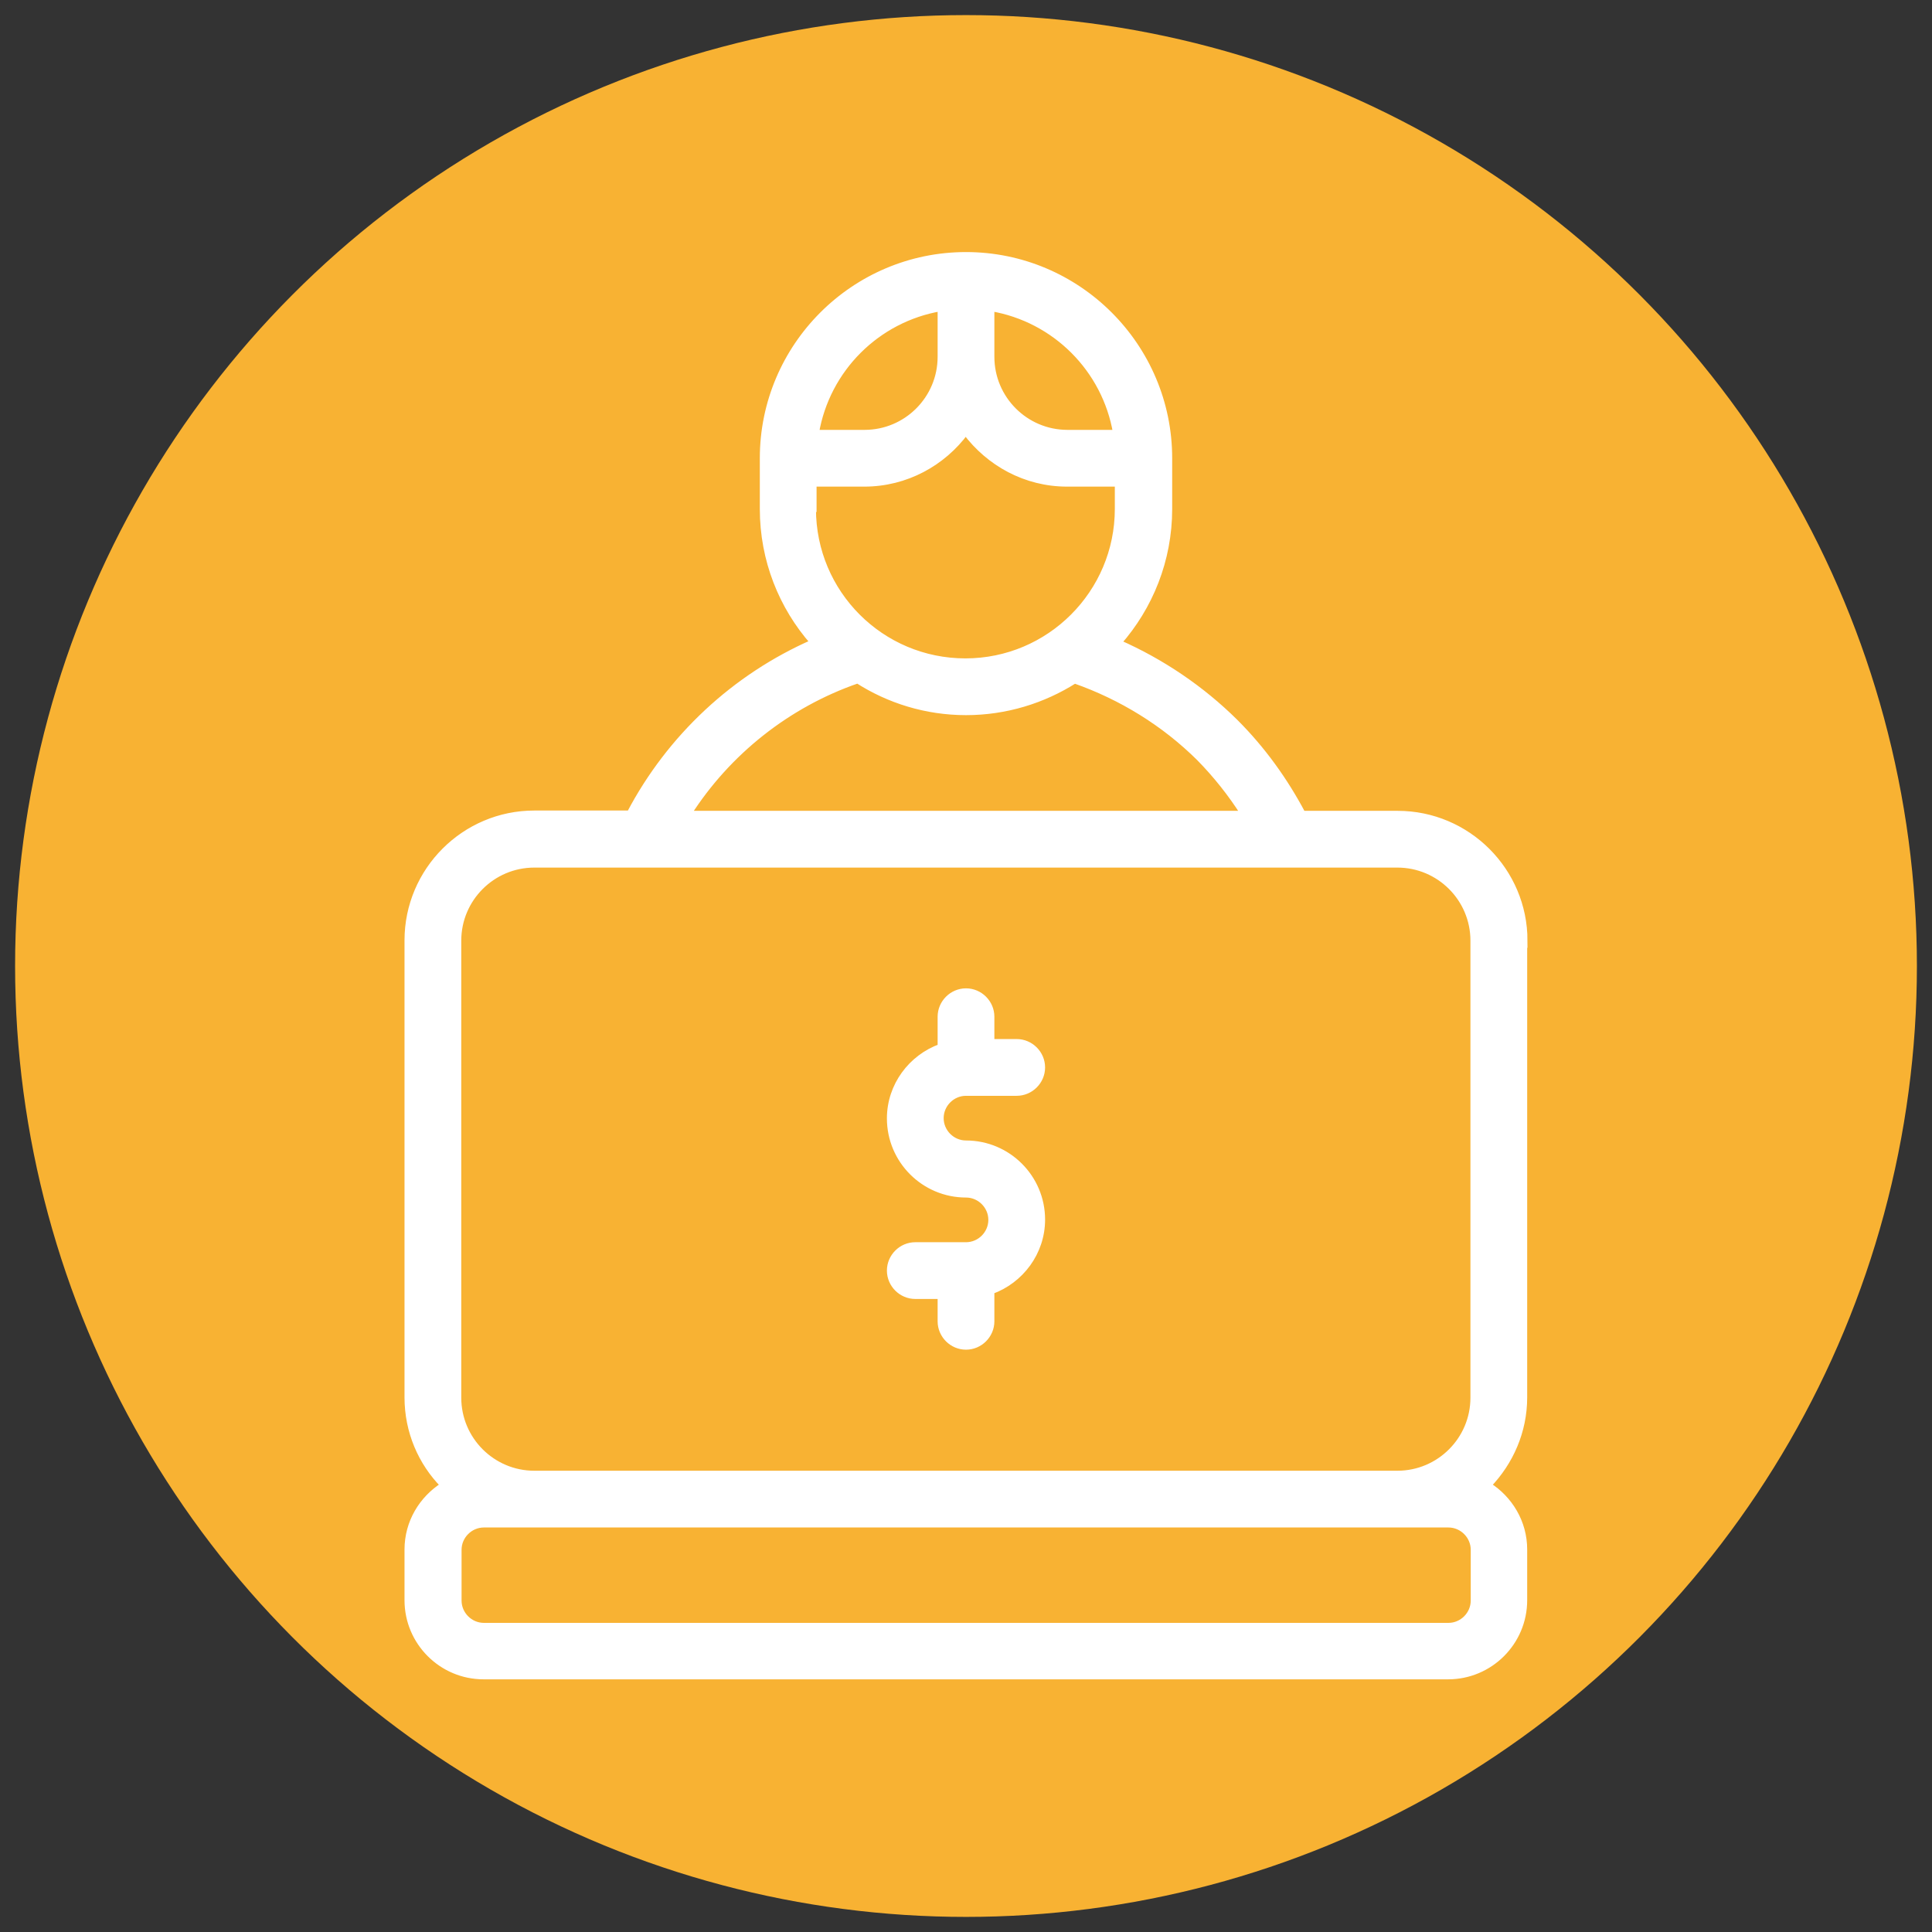 <?xml version="1.0" encoding="UTF-8"?>
<svg xmlns="http://www.w3.org/2000/svg" viewBox="0 0 64 64">
  <rect x="0" y="0" width="64" height="64" fill="#333333" stroke="none"/>
  <defs>
    <style>
      .cls-1 {
        fill: #fff;
        stroke: #fff;
        stroke-miterlimit: 10;
        stroke-width: .2px;
      }

      .cls-2 {
        fill: #f8b233;
      }
    </style>
  </defs>
  <g id="Ebene_5">
    <circle class="cls-2" cx="32" cy="32" r="31.5"/>
  </g>
  <g id="Expanded">
    <path class="cls-1" d="M50.5,31.16c0-2.32-1.89-4.2-4.2-4.2h-3.15c-.59-1.11-1.32-2.13-2.23-3.04-1.12-1.11-2.44-2-3.87-2.63,1.04-1.18,1.68-2.73,1.68-4.43v-1.68c0-3.71-3.02-6.73-6.73-6.73s-6.73,3.02-6.73,6.73v1.68c0,1.69.63,3.24,1.67,4.42-2.6,1.14-4.75,3.14-6.08,5.67h-3.16c-2.32,0-4.2,1.89-4.2,4.2v15.14c0,1.13.45,2.16,1.19,2.91-.71.45-1.19,1.23-1.19,2.13v1.68c0,1.39,1.13,2.52,2.52,2.52h31.95c1.39,0,2.52-1.13,2.52-2.52v-1.68c0-.9-.48-1.68-1.19-2.13.73-.76,1.19-1.78,1.19-2.91v-15.14ZM26.95,16.86v-.84h1.68c1.38,0,2.6-.68,3.36-1.71.77,1.03,1.98,1.71,3.36,1.71h1.68v.84c0,2.78-2.26,5.05-5.05,5.05s-5.05-2.26-5.05-5.05ZM36.97,14.34h-1.61c-1.39,0-2.52-1.13-2.52-2.52v-1.61c2.11.36,3.77,2.02,4.13,4.13ZM31.16,10.21v1.61c0,1.39-1.13,2.52-2.52,2.52h-1.61c.36-2.11,2.02-3.77,4.13-4.13ZM28.4,22.53c1.04.67,2.28,1.06,3.6,1.06s2.56-.39,3.6-1.05c1.54.54,2.96,1.41,4.13,2.57.56.57,1.05,1.19,1.47,1.85h-18.4c1.31-2.05,3.29-3.62,5.6-4.42ZM15.18,31.16c0-1.39,1.13-2.52,2.52-2.52h28.59c1.39,0,2.52,1.13,2.52,2.52v15.14c0,1.39-1.13,2.52-2.52,2.52h-28.59c-1.39,0-2.52-1.13-2.52-2.52v-15.14ZM48.82,53.02c0,.46-.38.84-.84.84h-31.95c-.46,0-.84-.38-.84-.84v-1.68c0-.46.38-.84.84-.84h31.95c.46,0,.84.38.84.84v1.68ZM32.84,40.41c0-.46-.38-.84-.84-.84-1.39,0-2.52-1.13-2.52-2.52,0-1.09.71-2.02,1.68-2.37v-1c0-.46.38-.84.84-.84s.84.38.84.84v.84h.84c.46,0,.84.38.84.84s-.38.84-.84.84h-1.68c-.46,0-.84.38-.84.84s.38.84.84.84c1.39,0,2.52,1.13,2.52,2.52,0,1.09-.71,2.02-1.68,2.37v1c0,.46-.38.84-.84.84s-.84-.38-.84-.84v-.84h-.84c-.46,0-.84-.38-.84-.84s.38-.84.84-.84h1.68c.46,0,.84-.38.84-.84Z"/>
  </g>
</svg>